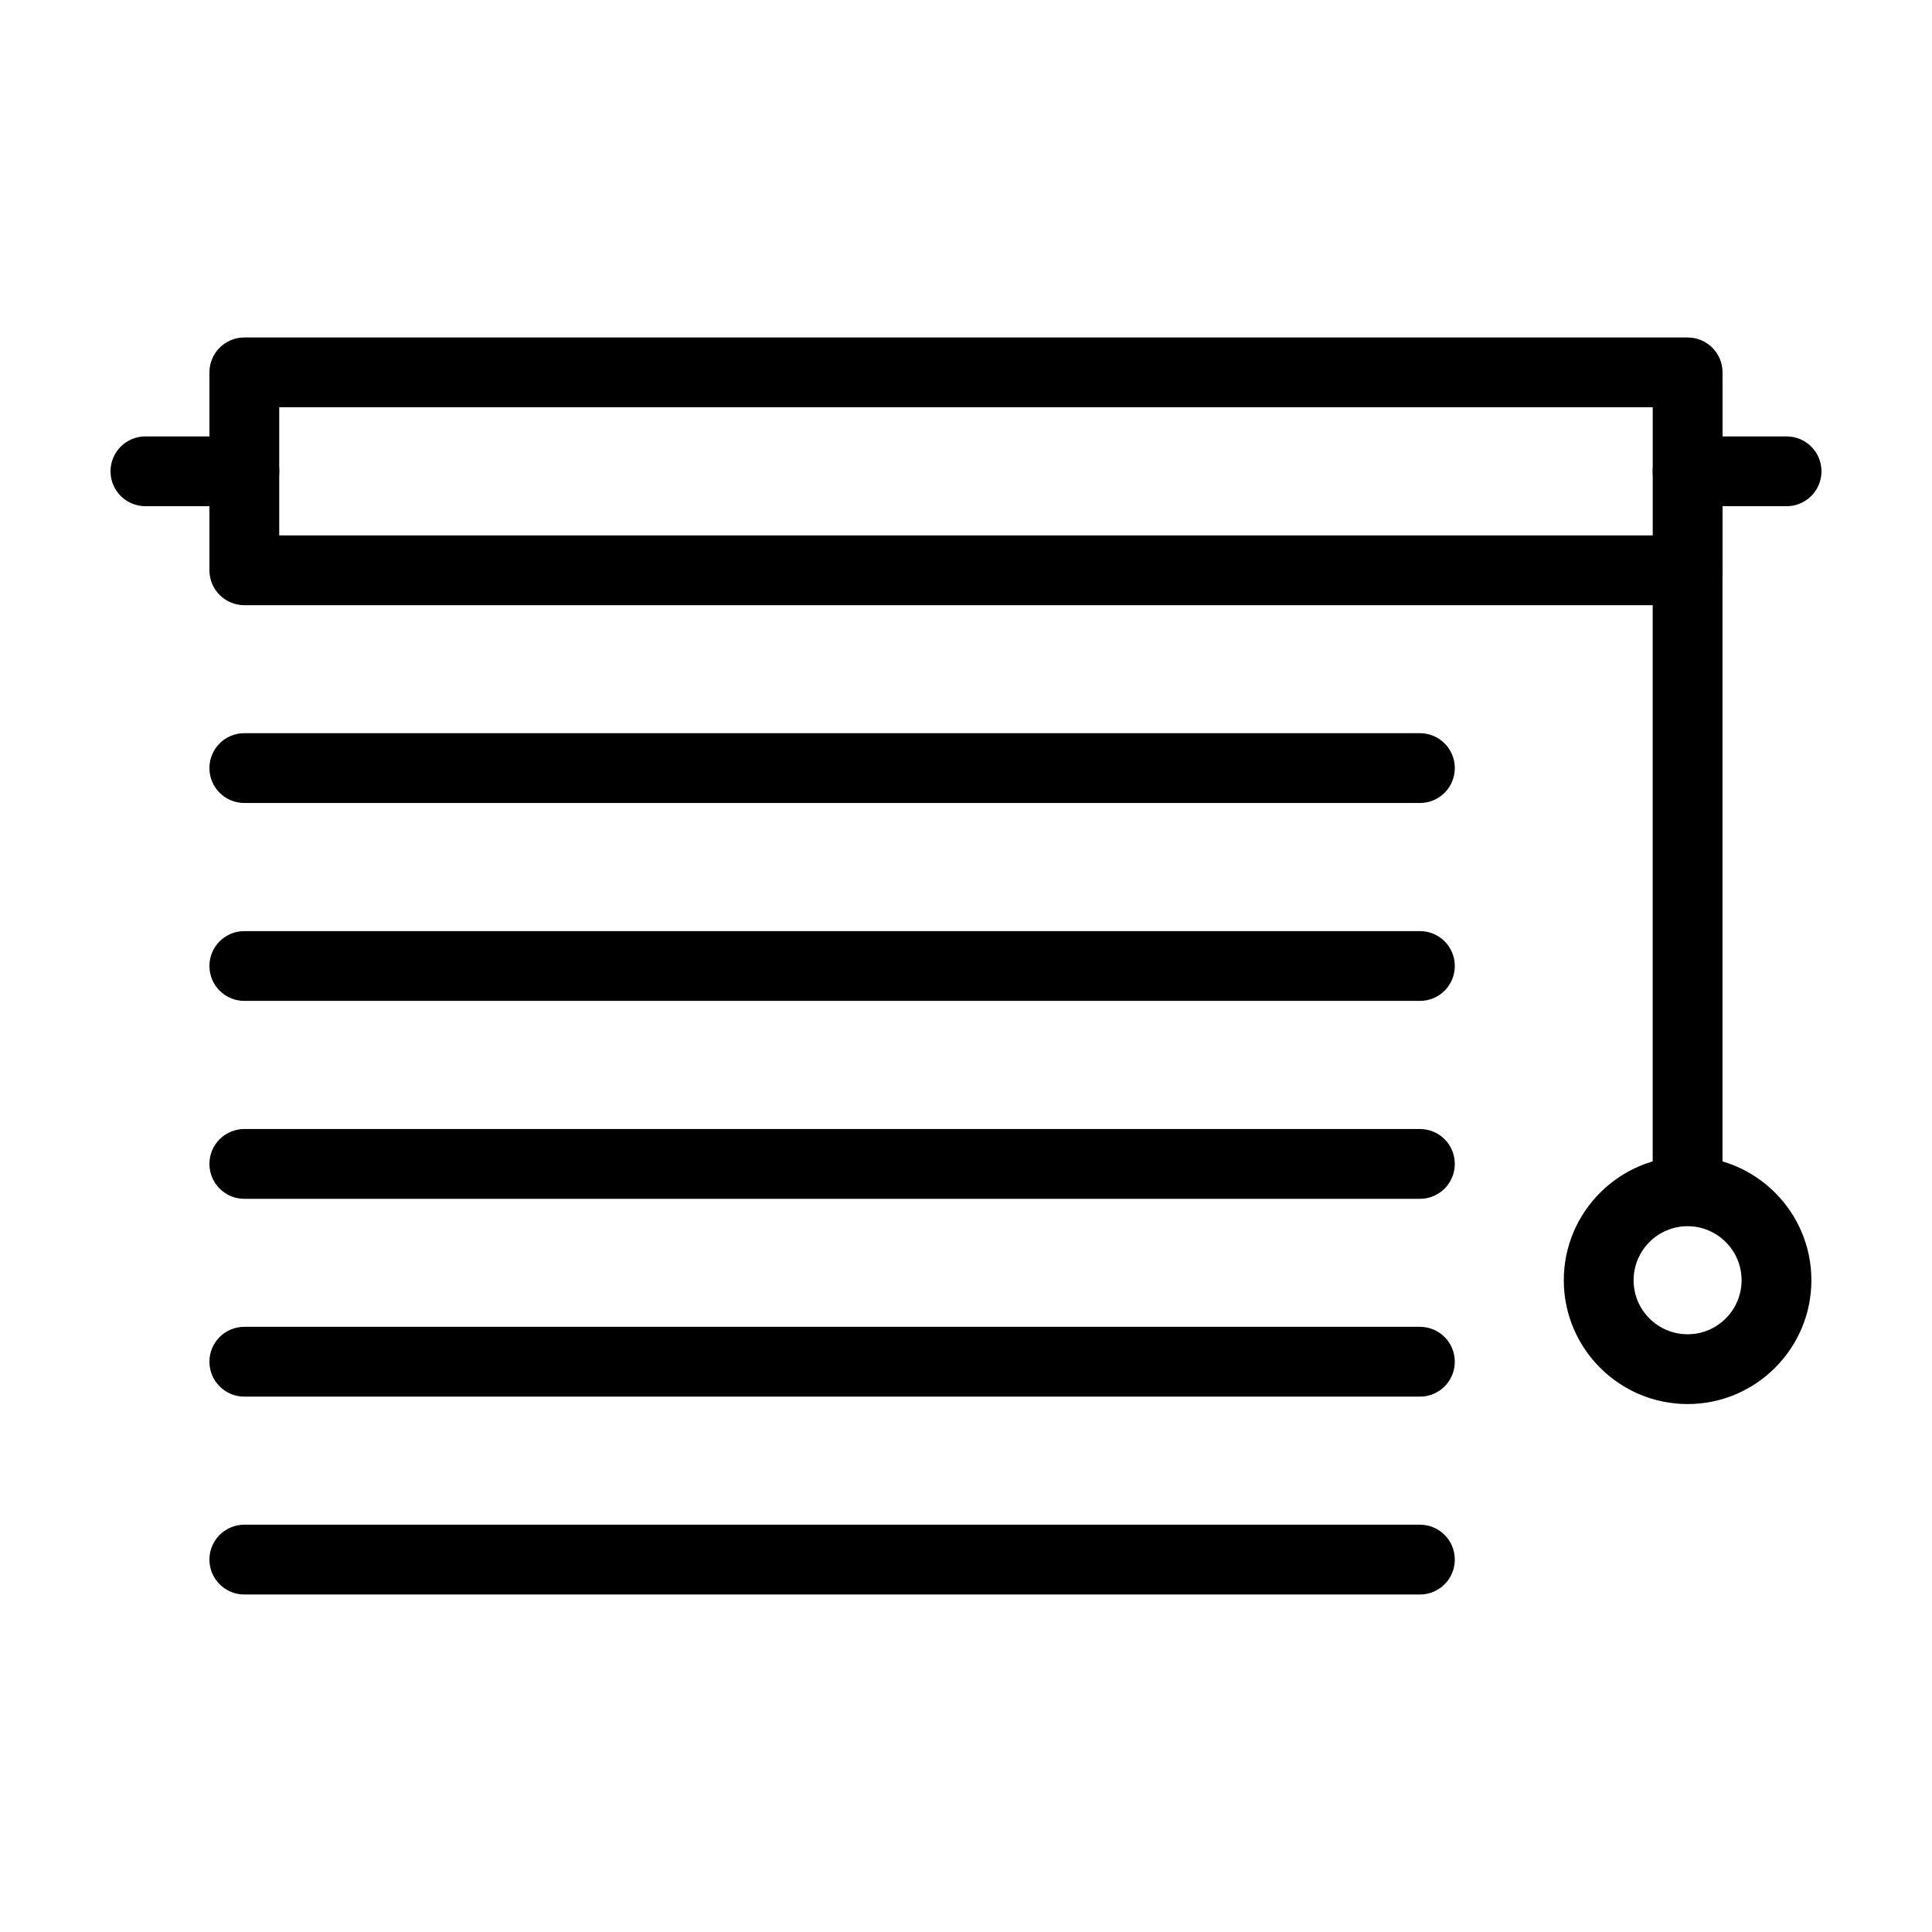 <?xml version="1.0" encoding="UTF-8"?>
<!-- Uploaded to: SVG Repo, www.svgrepo.com, Generator: SVG Repo Mixer Tools -->
<svg fill="#000000" width="800px" height="800px" version="1.1" viewBox="144 144 512 512" xmlns="http://www.w3.org/2000/svg">
 <g>
  <path d="m591.23 304.38h-382.48c-5.113 0-9.25-4.137-9.25-9.25v-52.445c0-5.113 4.137-9.25 9.25-9.25h382.49c5.113 0 9.25 4.137 9.25 9.25v52.445c-0.004 5.113-4.141 9.25-9.254 9.25zm-373.23-18.5h363.99v-33.945h-363.99z"/>
  <path d="m520.29 356.8h-311.54c-5.113 0-9.25-4.137-9.25-9.25s4.137-9.25 9.25-9.25h311.54c5.113 0 9.25 4.137 9.25 9.25 0.004 5.113-4.133 9.25-9.246 9.25z"/>
  <path d="m520.29 409.25h-311.54c-5.113 0-9.25-4.137-9.25-9.25s4.137-9.25 9.25-9.25h311.54c5.113 0 9.25 4.137 9.25 9.25 0.004 5.113-4.133 9.25-9.246 9.25z"/>
  <path d="m520.29 461.7h-311.54c-5.113 0-9.25-4.137-9.25-9.25 0-5.113 4.137-9.25 9.25-9.25h311.54c5.113 0 9.25 4.137 9.25 9.25 0.004 5.109-4.133 9.25-9.246 9.25z"/>
  <path d="m520.29 514.12h-311.54c-5.113 0-9.25-4.137-9.25-9.25 0-5.113 4.137-9.25 9.25-9.25h311.54c5.113 0 9.25 4.137 9.25 9.25 0.004 5.113-4.133 9.25-9.246 9.25z"/>
  <path d="m520.29 566.56h-311.54c-5.113 0-9.25-4.137-9.25-9.25s4.137-9.25 9.25-9.25h311.54c5.113 0 9.25 4.137 9.25 9.25 0.004 5.113-4.133 9.25-9.246 9.25z"/>
  <path d="m591.23 466.3c-5.113 0-9.25-4.137-9.25-9.25v-161.93c0-5.113 4.137-9.25 9.25-9.25s9.25 4.137 9.25 9.25v161.93c0 5.113-4.137 9.25-9.25 9.25z"/>
  <path d="m208.75 278.15h-26.211c-5.113 0-9.25-4.137-9.25-9.25 0-5.113 4.137-9.25 9.25-9.25h26.215c5.113 0 9.25 4.137 9.25 9.25-0.004 5.113-4.141 9.25-9.254 9.25z"/>
  <path d="m617.46 278.15h-26.234c-5.113 0-9.25-4.137-9.25-9.25 0-5.113 4.137-9.25 9.25-9.25h26.234c5.113 0 9.25 4.137 9.25 9.25 0 5.113-4.133 9.25-9.25 9.25z"/>
  <path d="m591.23 516.09c-18.082 0-32.809-14.723-32.809-32.809 0-18.102 14.723-32.824 32.809-32.824 18.086 0 32.809 14.723 32.809 32.824 0 18.086-14.723 32.809-32.809 32.809zm0-47.133c-7.894 0-14.309 6.434-14.309 14.328s6.414 14.309 14.309 14.309 14.309-6.414 14.309-14.309-6.414-14.328-14.309-14.328z"/>
 </g>
</svg>
